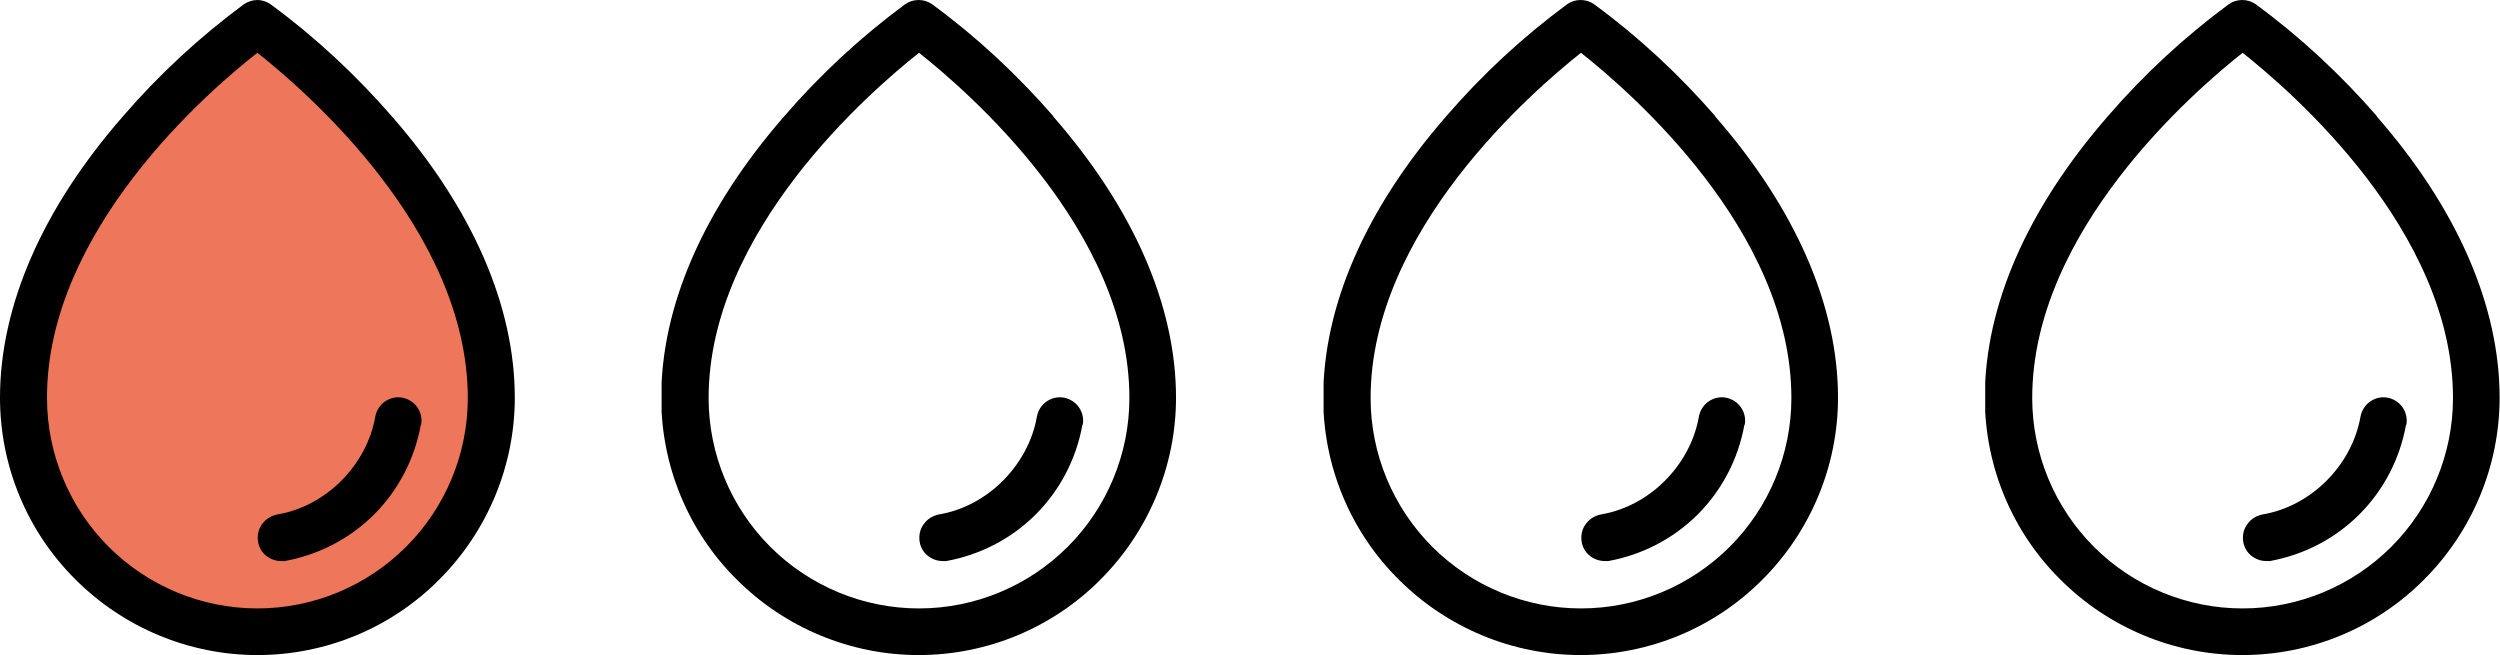 <svg id="Layer_2" xmlns="http://www.w3.org/2000/svg" xmlns:xlink="http://www.w3.org/1999/xlink" viewBox="0 0 64.88 17">
  <defs>
    <style>
      .cls-1 {
        fill: none;
      }

      .cls-2 {
        clip-path: url(#clippath-1);
      }

      .cls-3 {
        clip-path: url(#clippath-3);
      }

      .cls-4 {
        clip-path: url(#clippath-2);
      }

      .cls-5 {
        fill: #ea5431;
        isolation: isolate;
        opacity: .8;
      }

      .cls-6 {
        clip-path: url(#clippath);
      }
    </style>
    <clipPath id="clippath">
      <rect class="cls-1" width="13.36" height="17"></rect>
    </clipPath>
    <clipPath id="clippath-1">
      <rect class="cls-1" x="17.17" width="13.36" height="17"></rect>
    </clipPath>
    <clipPath id="clippath-2">
      <rect class="cls-1" x="34.35" width="13.36" height="17"></rect>
    </clipPath>
    <clipPath id="clippath-3">
      <rect class="cls-1" x="51.52" width="13.36" height="17"></rect>
    </clipPath>
  </defs>
  <g id="Layer_1-2" data-name="Layer_1" data-sanitized-data-name="Layer_1">
    <g>
      <g class="cls-6">
        <g>
          <path class="cls-5" d="M12.75,10.32c0,1.61-.64,3.15-1.78,4.29-1.14,1.14-2.68,1.78-4.29,1.78s-3.15-.64-4.29-1.78c-1.14-1.14-1.78-2.68-1.78-4.29C.61,4.86,6.68.61,6.68.61c0,0,6.07,4.25,6.07,9.71Z"></path>
          <path d="M10.17,3.02c-.94-1.08-1.99-2.06-3.15-2.91C6.92.04,6.8,0,6.68,0s-.25.04-.35.11c-1.15.85-2.2,1.82-3.14,2.91C1.1,5.41,0,7.94,0,10.32c0,1.77.7,3.47,1.96,4.72,1.25,1.25,2.95,1.96,4.72,1.96s3.47-.7,4.72-1.96c1.25-1.25,1.96-2.95,1.96-4.72,0-2.38-1.1-4.91-3.19-7.3ZM6.68,15.79c-1.45,0-2.84-.58-3.86-1.6-1.02-1.02-1.6-2.41-1.6-3.86C1.21,5.98,5.42,2.35,6.68,1.37c1.25.99,5.46,4.61,5.46,8.96,0,1.45-.58,2.84-1.6,3.86-1.02,1.02-2.41,1.6-3.86,1.6ZM10.92,11.03c-.16.88-.58,1.69-1.21,2.32-.63.63-1.44,1.05-2.32,1.21-.03,0-.07,0-.1,0-.15,0-.3-.06-.41-.16-.11-.1-.18-.24-.19-.4-.01-.15.03-.3.13-.42.09-.12.23-.2.38-.23,1.26-.21,2.32-1.28,2.54-2.54.03-.16.12-.3.25-.39.13-.09.29-.13.45-.1.16.03.3.12.39.25.09.13.13.29.1.45h0Z"></path>
        </g>
      </g>
      <g class="cls-2">
        <path d="M27.34,3.02c-.94-1.08-1.99-2.06-3.15-2.91-.1-.07-.22-.11-.35-.11s-.25.04-.35.11c-1.15.85-2.2,1.82-3.14,2.91-2.09,2.4-3.19,4.92-3.19,7.3,0,1.77.7,3.47,1.96,4.72,1.25,1.25,2.95,1.96,4.72,1.96s3.47-.7,4.72-1.96c1.25-1.25,1.96-2.95,1.96-4.72,0-2.38-1.1-4.91-3.19-7.3ZM23.85,15.79c-1.45,0-2.84-.58-3.86-1.6-1.02-1.02-1.6-2.41-1.6-3.86,0-4.34,4.21-7.97,5.46-8.96,1.25.99,5.46,4.61,5.46,8.96,0,1.45-.58,2.84-1.6,3.86-1.02,1.02-2.41,1.6-3.86,1.6ZM28.09,11.03c-.16.88-.58,1.69-1.21,2.32-.63.63-1.44,1.05-2.32,1.21-.03,0-.07,0-.1,0-.15,0-.3-.06-.41-.16-.11-.1-.18-.24-.19-.4-.01-.15.03-.3.13-.42.09-.12.23-.2.38-.23,1.26-.21,2.32-1.28,2.54-2.54.03-.16.12-.3.25-.39.13-.09.29-.13.45-.1.16.03.3.12.39.25.09.13.13.29.1.45h0Z"></path>
      </g>
      <g class="cls-4">
        <path d="M44.52,3.02c-.94-1.08-1.99-2.06-3.15-2.91-.1-.07-.22-.11-.35-.11s-.25.04-.35.11c-1.15.85-2.2,1.82-3.14,2.91-2.09,2.4-3.19,4.92-3.19,7.3,0,1.77.7,3.47,1.96,4.72,1.25,1.25,2.95,1.96,4.72,1.96s3.47-.7,4.72-1.96c1.25-1.25,1.96-2.95,1.96-4.72,0-2.38-1.1-4.91-3.19-7.3ZM41.03,15.79c-1.45,0-2.84-.58-3.86-1.6-1.02-1.02-1.6-2.41-1.6-3.86,0-4.34,4.21-7.97,5.46-8.96,1.25.99,5.46,4.61,5.46,8.96,0,1.45-.58,2.84-1.6,3.86-1.02,1.02-2.41,1.6-3.86,1.6ZM45.27,11.03c-.16.88-.58,1.69-1.21,2.32-.63.63-1.44,1.05-2.32,1.21-.03,0-.07,0-.1,0-.15,0-.3-.06-.41-.16-.11-.1-.18-.24-.19-.4-.01-.15.03-.3.13-.42.09-.12.23-.2.38-.23,1.26-.21,2.32-1.28,2.54-2.54.03-.16.12-.3.25-.39.13-.09.29-.13.45-.1.16.03.3.12.39.25.09.13.13.29.1.45h0Z"></path>
      </g>
      <g class="cls-3">
        <path d="M61.69,3.02c-.94-1.08-1.99-2.06-3.15-2.91-.1-.07-.22-.11-.35-.11s-.25.04-.35.11c-1.15.85-2.2,1.82-3.14,2.91-2.09,2.4-3.19,4.92-3.19,7.3,0,1.77.7,3.47,1.96,4.72,1.25,1.25,2.95,1.96,4.72,1.96s3.47-.7,4.72-1.96c1.25-1.25,1.96-2.95,1.96-4.72,0-2.38-1.1-4.91-3.19-7.3ZM58.2,15.79c-1.45,0-2.84-.58-3.86-1.6-1.02-1.02-1.6-2.41-1.6-3.86,0-4.34,4.21-7.97,5.46-8.96,1.25.99,5.46,4.61,5.46,8.96,0,1.45-.58,2.84-1.6,3.86-1.02,1.02-2.41,1.6-3.86,1.6ZM62.44,11.03c-.16.88-.58,1.69-1.21,2.32-.63.63-1.44,1.05-2.32,1.21-.03,0-.07,0-.1,0-.15,0-.3-.06-.41-.16-.11-.1-.18-.24-.19-.4-.01-.15.03-.3.13-.42.09-.12.23-.2.38-.23,1.26-.21,2.32-1.28,2.54-2.54.03-.16.12-.3.25-.39.13-.09.29-.13.45-.1.16.03.3.12.39.25.09.13.13.29.1.45h0Z"></path>
      </g>
    </g>
  </g>
</svg>